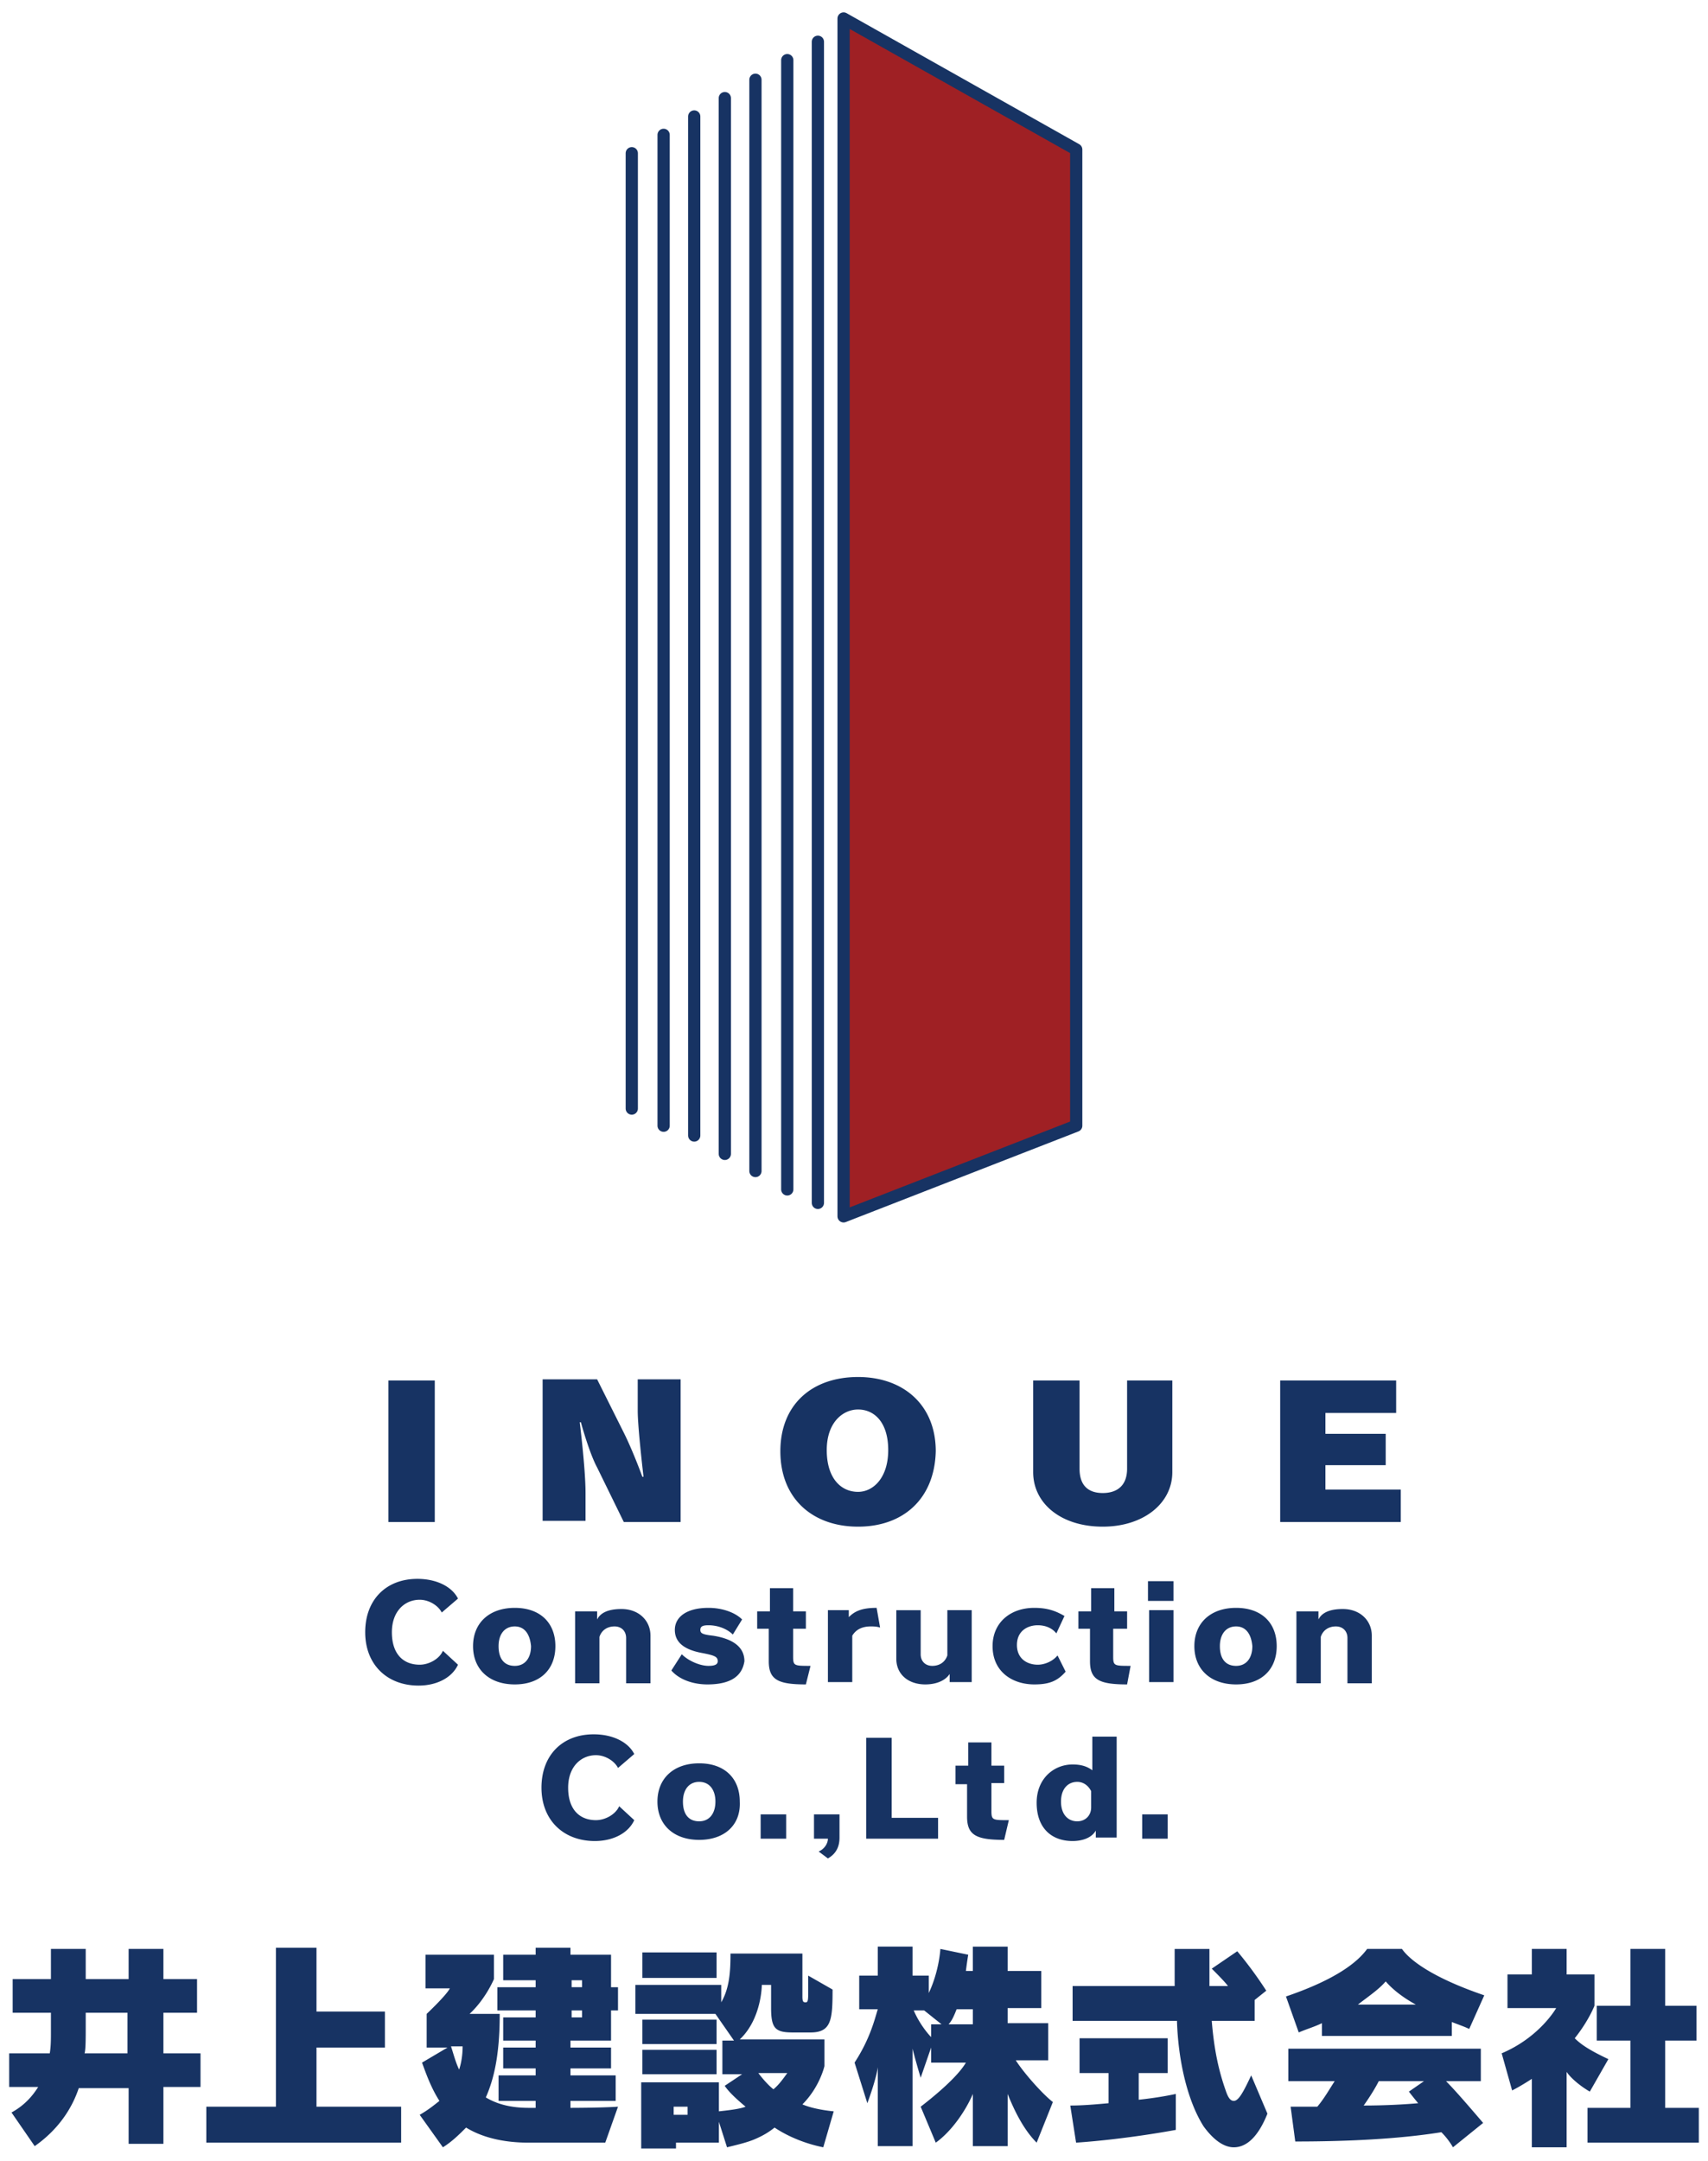 <svg xmlns="http://www.w3.org/2000/svg" xml:space="preserve" id="レイヤー_1" width="204" height="258" x="0" y="0" style="enable-background:new 0 0 204 258" version="1.1"><style>.st1{fill:none;stroke:#173363;stroke-width:1.462;stroke-linecap:round;stroke-linejoin:round;stroke-miterlimit:10}.st2{fill:#173363}</style><path d="m100.757 2.209 27.785 15.647v116.552l-27.785 10.821z" style="fill:#9f2024;stroke:#173363;stroke-width:1.462;stroke-linecap:round;stroke-linejoin:round;stroke-miterlimit:10"/><path d="M97.686 4.987v138.634M94.03 7.181v134.831M90.228 9.521v130.297M86.572 11.714v126.057M82.916 13.908v121.669M79.26 16.101v118.307M75.458 18.295V132.36" class="st1"/><path d="M49.99 201.256c-3.74 0-6.371-2.493-6.371-6.371 0-3.878 2.493-6.371 6.233-6.371 2.355 0 4.155.97 4.848 2.355l-1.939 1.662c-.416-.831-1.524-1.524-2.632-1.524-1.801 0-3.324 1.385-3.324 3.878 0 2.632 1.385 3.878 3.324 3.878 1.108 0 2.355-.693 2.77-1.662l1.801 1.662c-.693 1.523-2.494 2.493-4.71 2.493zM61.486 201.117c-3.047 0-4.986-1.801-4.986-4.571s1.939-4.571 4.986-4.571 4.848 1.801 4.848 4.571c0 2.771-1.801 4.571-4.848 4.571zm0-6.925c-1.247 0-1.939.97-1.939 2.355 0 1.524.693 2.355 1.939 2.355s1.939-.97 1.939-2.355c-.138-1.524-.831-2.355-1.939-2.355zM74.783 200.84v-5.263c0-.831-.554-1.385-1.385-1.385s-1.524.416-1.801 1.247v5.54h-2.909v-8.588h2.632v.97c.416-.831 1.385-1.247 2.909-1.247 2.078 0 3.463 1.385 3.463 3.186v5.679h-2.909v-.139zM84.479 201.117c-1.662 0-3.324-.554-4.294-1.662l1.247-1.939c.831.831 2.216 1.385 3.186 1.385.693 0 1.108-.139 1.108-.554 0-.554-.416-.693-1.801-.97-2.355-.416-3.324-1.385-3.324-2.77 0-1.524 1.385-2.632 4.017-2.632 1.662 0 3.186.554 4.017 1.385l-1.108 1.801c-.693-.693-1.801-1.108-2.909-1.108-.693 0-.97.139-.97.554 0 .416.277.554 1.524.693 2.632.416 3.74 1.524 3.74 3.047-.278 1.801-1.663 2.77-4.433 2.77zM96.252 201.117c-3.324 0-4.432-.554-4.432-2.77v-3.878h-1.385v-2.078h1.524v-2.77h2.77v2.77h1.524v2.078h-1.524v3.324c0 1.108.139 1.108 2.078 1.108l-.555 2.216zM104.009 194.192c-1.108 0-1.801.416-2.216 1.108v5.54h-2.909v-8.588h2.493v.831c.693-.693 1.524-1.108 3.324-1.108l.416 2.355c-.416-.138-.831-.138-1.108-.138zM113.427 200.84v-.97c-.554.831-1.662 1.247-2.909 1.247-2.078 0-3.463-1.247-3.463-3.047v-5.817h2.909v5.263c0 .831.554 1.385 1.385 1.385s1.524-.416 1.801-1.247v-5.402h2.909v8.588h-2.632zM123.538 201.117c-2.632 0-4.986-1.524-4.986-4.571 0-2.77 2.078-4.571 4.986-4.571 1.662 0 2.632.416 3.601.97l-.97 2.078c-.554-.693-1.385-.97-2.216-.97-1.247 0-2.493.693-2.493 2.355s1.247 2.355 2.493 2.355c.831 0 1.801-.416 2.355-1.108l.97 1.939c-.969 1.108-1.939 1.523-3.74 1.523zM134.619 201.117c-3.324 0-4.432-.554-4.432-2.77v-3.878h-1.385v-2.078h1.524v-2.77h2.77v2.77h1.524v2.078h-1.662v3.324c0 1.108.139 1.108 2.078 1.108l-.417 2.216zM137.112 191.145v-2.355h3.047v2.355h-3.047zm.139 9.695v-8.588h2.909v8.588h-2.909zM147.639 201.117c-3.047 0-4.986-1.801-4.986-4.571s1.939-4.571 4.986-4.571 4.848 1.801 4.848 4.571c0 2.771-1.801 4.571-4.848 4.571zm0-6.925c-1.247 0-1.939.97-1.939 2.355 0 1.524.693 2.355 1.939 2.355 1.247 0 1.939-.97 1.939-2.355-.138-1.524-.831-2.355-1.939-2.355zM160.936 200.84v-5.263c0-.831-.554-1.385-1.385-1.385s-1.524.416-1.801 1.247v5.54h-2.909v-8.588h2.632v.97c.416-.831 1.385-1.247 2.909-1.247 2.078 0 3.463 1.385 3.463 3.186v5.679h-2.909v-.139zM71.043 219.816c-3.74 0-6.371-2.493-6.371-6.371 0-3.878 2.493-6.371 6.233-6.371 2.355 0 4.155.97 4.848 2.355l-1.939 1.662c-.416-.831-1.524-1.524-2.632-1.524-1.801 0-3.324 1.385-3.324 3.878 0 2.632 1.385 3.878 3.324 3.878 1.108 0 2.355-.693 2.77-1.662l1.801 1.662c-.693 1.524-2.493 2.493-4.71 2.493zM83.509 219.678c-3.047 0-4.986-1.801-4.986-4.571 0-2.77 1.939-4.571 4.986-4.571s4.848 1.801 4.848 4.571c.139 2.77-1.801 4.571-4.848 4.571zm0-6.926c-1.247 0-1.939.97-1.939 2.355 0 1.524.693 2.355 1.939 2.355s1.939-.97 1.939-2.355-.692-2.355-1.939-2.355zM90.85 219.539v-2.909h3.047v2.909H90.85zM98.884 221.894l-1.108-.831c.693-.277 1.108-.97 1.108-1.524h-1.662v-2.909h3.047v2.77c0 1.109-.416 1.94-1.385 2.494zM103.455 219.539v-12.05h3.047v9.557h5.54v2.493h-8.587zM119.937 219.678c-3.324 0-4.432-.554-4.432-2.77v-3.878h-1.385v-2.216h1.524v-2.77h2.77v2.77h1.524v2.078h-1.524v3.324c0 1.108.139 1.108 2.078 1.108l-.555 2.354zM130.879 219.539v-.97c-.554.97-1.801 1.247-2.77 1.247-2.493 0-4.294-1.524-4.294-4.571 0-2.909 2.078-4.571 4.294-4.571 1.108 0 1.801.277 2.355.693v-4.017h2.909v12.05h-2.493l-.001.139zm-.554-5.679c-.277-.554-.831-1.108-1.662-1.108-1.108 0-1.939.831-1.939 2.355s.831 2.355 1.939 2.355c.97 0 1.662-.693 1.662-1.662v-1.94zM136.42 219.539v-2.909h3.047v2.909h-3.047zM46.389 181.726v-16.898h5.54v16.898h-5.54zM74.506 181.726l-3.186-6.51c-.97-1.801-1.939-5.402-1.939-5.402h-.139s.693 5.54.693 8.449v3.324H64.81V164.69h6.51l3.186 6.371c1.108 2.216 2.216 5.263 2.216 5.263h.139s-.693-5.817-.693-7.895v-3.74h5.125v17.037h-6.787zM102.485 182.28c-5.402 0-9.28-3.324-9.28-9.003 0-5.54 3.74-8.865 9.28-8.865 5.402 0 9.28 3.324 9.28 8.865-.138 5.679-3.878 9.003-9.28 9.003zm0-13.989c-1.801 0-3.74 1.524-3.74 4.848s1.662 4.986 3.74 4.986c1.801 0 3.601-1.662 3.601-4.986 0-3.325-1.662-4.848-3.601-4.848zM131.71 182.28c-4.986 0-8.311-2.77-8.311-6.51v-10.942h5.54v10.527c0 2.078 1.108 2.909 2.77 2.909s2.909-.831 2.909-2.909v-10.527h5.402v10.942c.001 3.74-3.462 6.51-8.31 6.51zM152.902 181.726v-16.898h13.851v3.878h-8.449v2.493h7.202v3.74h-7.202v2.909h9.003v3.878h-14.405zM19.518 249.319v6.648h-4.155v-6.648H9.407c-.831 2.493-2.493 4.986-5.263 6.925l-2.77-4.017c1.524-.831 2.493-1.939 3.186-3.047H1.096v-4.017h4.848c.139-.831.139-1.662.139-2.632v-2.216H1.512v-4.017h4.571v-3.601h4.155v3.601h5.125v-3.601h4.155v3.601h4.017v4.017h-4.017v4.848h4.432v4.017h-4.432v.139zm-4.155-9.003h-5.125v1.801c0 1.247 0 2.632-.139 3.047h5.125v-4.848h.139zM24.643 255.829v-4.294h8.311v-18.976h4.848v7.618h8.172v4.294h-8.172v7.064h10.111v4.294h-23.27zM72.29 255.829h-9.142c-3.186 0-5.679-.693-7.479-1.801-.831.831-1.662 1.662-2.77 2.355l-2.77-3.878c.97-.554 1.662-1.108 2.355-1.662-.97-1.524-1.524-3.047-2.078-4.571l3.047-1.801H50.96v-4.017s2.355-2.216 2.77-3.047h-2.909v-4.017h8.172v2.909s-.97 2.355-2.909 4.155h3.601c0 3.878-.416 7.202-1.662 9.973 1.385.831 3.047 1.247 5.125 1.247h.831v-.831h-4.432v-3.047h4.432v-.831h-3.878v-2.493h3.878v-.831h-3.878v-2.77h3.878v-.831h-4.571v-2.77h4.571v-.831h-3.878v-3.047h3.878v-.831h4.155v.831h4.848v3.878h.831v2.77h-.831v3.601h-4.848v.831h4.848v2.493h-4.848v.831h5.402v3.047h-5.402v.831s3.601 0 5.679-.139l-1.523 4.294zm-17.037-11.497h-1.385c.277.831.554 1.939.97 2.77.415-1.246.415-2.493.415-2.77 0 .139 0 0 0 0zm14.267-7.895h-1.247v.831h1.247v-.831zm0 3.602h-1.247v.831h1.247v-.831zM98.33 256.383c-2.078-.416-4.155-1.247-5.817-2.355-.693.554-1.385.97-2.355 1.385-.97.416-2.216.693-3.324.97l-.97-3.047v2.493h-5.125v.693h-4.155v-7.895h9.28v3.463c1.247-.139 2.493-.277 3.186-.554-.831-.693-1.939-1.662-2.493-2.493l2.078-1.385H86.28v-4.017h1.385l-2.216-3.186h-9.557v-3.463h10.25v2.078c.97-1.662 1.108-3.601 1.108-5.817h8.588v5.125c0 .693.139.693.416.693s.277-.416.277-1.385v-1.801l2.909 1.662c0 3.601-.139 5.125-2.632 5.125H94.73c-2.078 0-2.632-.416-2.632-2.909v-2.77H90.99s0 4.017-2.632 6.51h10.111v3.186s-.554 2.493-2.632 4.571c.97.416 2.355.693 3.74.831l-1.247 4.292zM76.722 236.16v-3.047h8.865v3.047h-8.865zm0 7.895v-2.909h8.865v2.909h-8.865zm0 3.602v-2.909h8.865v2.909h-8.865zm5.402 3.878h-1.662v.97h1.662v-.97zm8.449-4.017c.416.554 1.108 1.385 1.801 1.939.693-.554 1.247-1.385 1.662-1.939h-3.463zM123.815 255.829c-1.524-1.524-2.632-3.74-3.463-5.817v6.233h-4.155v-6.233c-.831 1.939-2.493 4.432-4.432 5.817l-1.801-4.294c1.801-1.385 4.432-3.601 5.402-5.263h-4.155v-1.801l-1.247 3.601s-.554-1.801-.97-3.463v11.635h-4.155v-9.419c-.139 1.108-.831 3.186-1.247 4.294l-1.524-4.848c1.801-2.77 2.355-4.986 2.77-6.371h-2.216v-4.017h2.216v-3.463h4.155v3.463h1.939v2.078c1.247-2.632 1.385-5.263 1.385-5.263l3.324.693s-.139.831-.277 1.939h.831v-2.909h4.155v2.909h4.017v4.432h-4.017v1.801h4.848v4.432h-3.878c.97 1.524 3.186 4.017 4.432 4.986l-1.937 4.848zm-13.435-15.79h-1.247c.831 1.939 2.078 3.186 2.078 3.186v-1.524h1.247l-2.078-1.662zm5.817-.139h-1.939c-.277.693-.554 1.385-.97 1.801h2.909V239.9zM128.525 255.829l-.693-4.432c1.524 0 3.047-.139 4.571-.277v-3.601h-3.463v-4.155h10.527v4.155h-3.463v3.186c2.632-.277 4.432-.693 4.432-.693v4.294c0-.001-5.817 1.107-11.911 1.523zm21.33-17.037v2.493h-5.125c.277 3.463.831 5.956 1.662 8.311.277.831.554 1.247.97 1.247.554 0 1.108-.97 2.078-3.047l1.939 4.571c-1.108 2.77-2.493 4.017-4.017 4.017-1.247 0-2.493-.97-3.601-2.493-1.939-3.047-3.047-7.895-3.186-12.604h-12.466v-4.155h12.189V232.7h4.155v4.432h2.216c-.416-.554-1.247-1.385-1.939-2.078l3.047-2.078a47.855 47.855 0 0 1 3.463 4.709l-1.385 1.107zM175.479 242.255c-.554-.277-1.385-.554-2.078-.831v1.662h-15.513v-1.524c-.831.416-1.801.693-2.77 1.108l-1.524-4.294c6.094-2.078 8.588-4.155 9.696-5.679h4.155c.97 1.385 3.74 3.463 9.834 5.54l-1.8 4.018zm-1.939 14.128a8.899 8.899 0 0 0-1.385-1.801c-2.632.416-7.895 1.108-17.452 1.108l-.554-4.155h3.186c.831-.97 1.524-2.216 2.078-3.047h-5.54v-3.878h22.993v3.878h-4.155c1.108 1.108 2.77 3.047 4.432 4.986l-3.603 2.909zm-8.033-19.807c-.831.97-2.078 1.801-3.324 2.77h6.925c-1.524-.831-2.77-1.801-3.601-2.77zm-.831 11.912c-.416.831-1.108 1.939-1.801 2.909 2.632 0 4.986-.139 6.51-.277-.693-.831-1.108-1.385-1.108-1.385l1.801-1.247h-5.402zM189.884 249.734c-.97-.554-2.216-1.524-2.77-2.355v9.003h-4.155v-8.172s-1.247.831-2.355 1.385l-1.247-4.432c4.571-1.939 6.51-5.402 6.51-5.402h-5.817v-4.016h2.909v-3.047h4.155v3.047h3.324v3.74s-.693 1.801-2.355 3.878c.693.693 1.662 1.385 4.017 2.493l-2.216 3.878zm-.277 6.095v-4.155h5.125v-8.034h-4.017v-4.155h4.017v-6.787h4.155v6.787h3.74v4.155h-3.74v8.034h4.017v4.155h-13.297z" class="st2"/></svg>